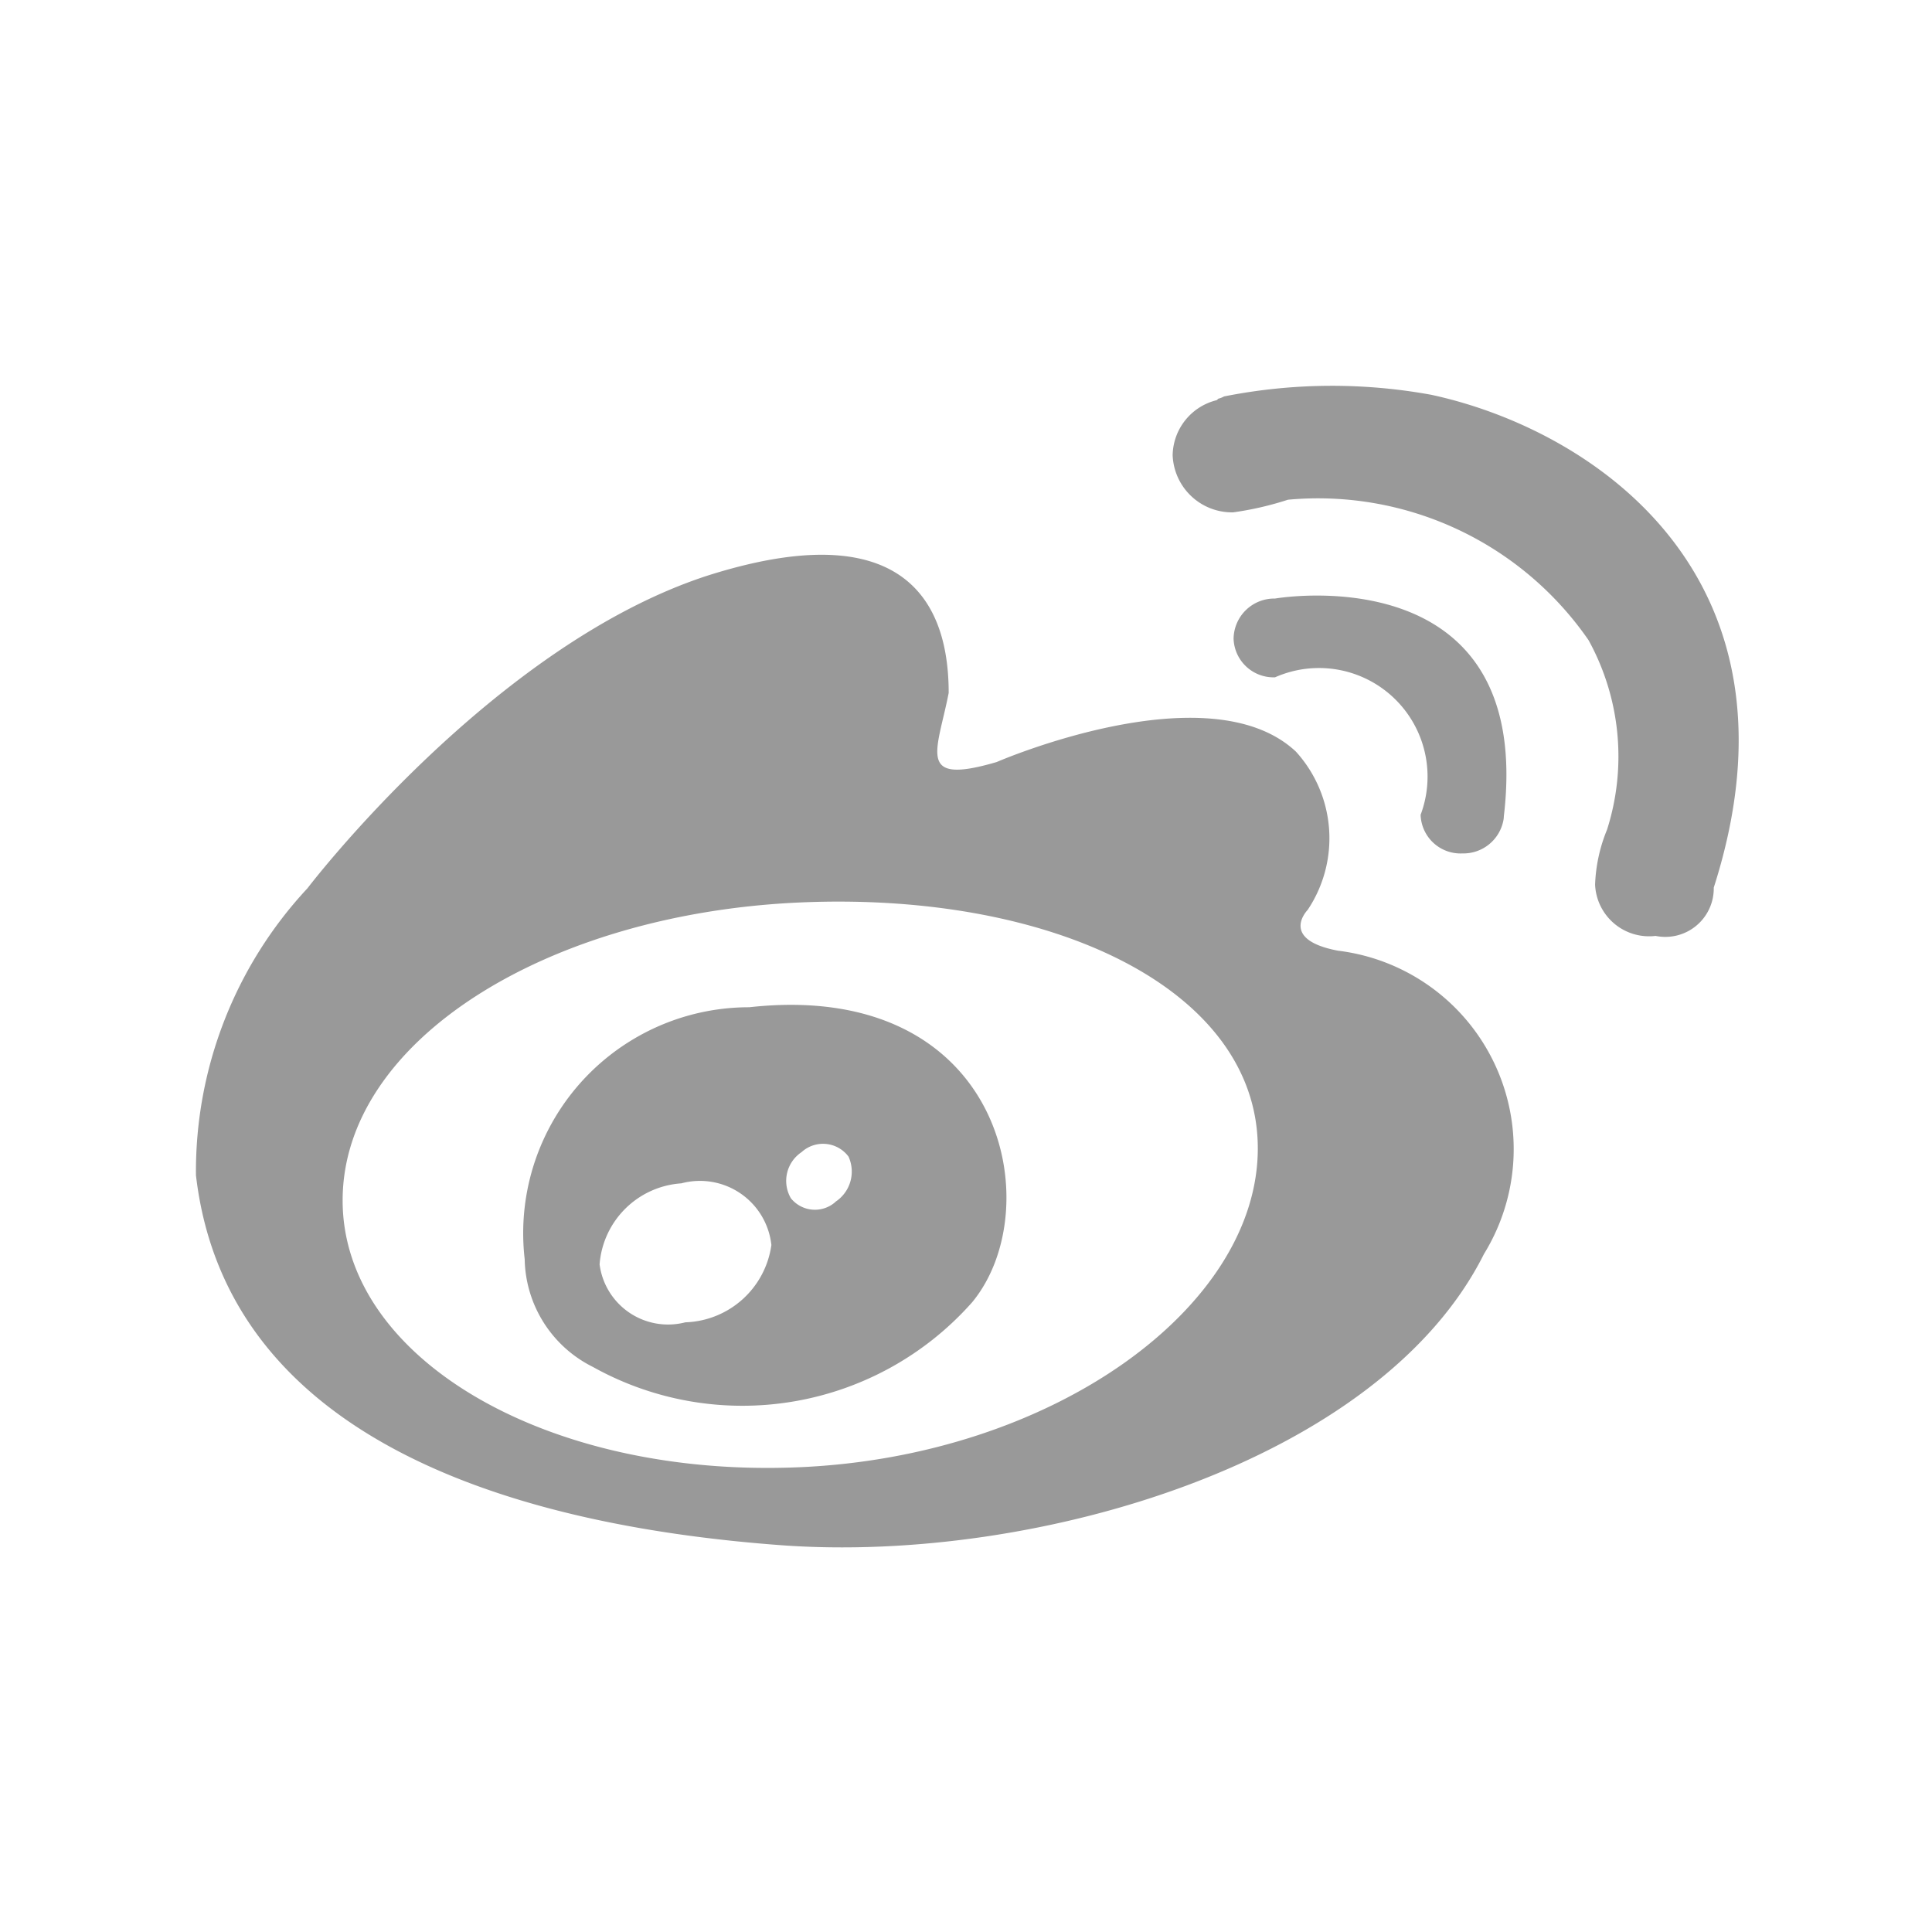 <svg xmlns="http://www.w3.org/2000/svg" width="26" height="26" viewBox="0 0 26 26">
  <defs>
    <style>
      .cls-1 {
        fill: #999;
        fill-rule: evenodd;
      }
    </style>
  </defs>
  <path id="形状_5_拷贝" data-name="形状 5 拷贝" class="cls-1" d="M664.606,1373.75c-0.807-.15-0.414-0.55-0.414-0.55a1.734,1.734,0,0,0-.158-2.13c-1.173-1.1-4.027.14-4.027,0.14-1.089.32-.8-0.14-0.646-0.93,0-.93-0.337-2.5-3.241-1.58-2.9.94-5.389,4.21-5.389,4.21a5.588,5.588,0,0,0-1.5,3.86c0.432,3.72,4.62,4.74,7.879,4.98,3.426,0.25,8.054-1.12,9.455-3.92a2.69,2.69,0,0,0-1.956-4.08h0Zm-7.247,6.95c-3.4.15-6.154-1.46-6.154-3.59,0-2.15,2.752-3.86,6.154-4.01s6.162,1.17,6.162,3.31-2.756,4.14-6.162,4.29h0Zm-0.677-6.19a3.041,3.041,0,0,0-3.027,3.39,1.652,1.652,0,0,0,.917,1.45,4.13,4.13,0,0,0,5.105-.87c1.042-1.26.432-4.35-3-3.97h0Zm-0.864,4.24a0.929,0.929,0,0,1-1.155-.78,1.183,1.183,0,0,1,1.1-1.09,0.967,0.967,0,0,1,1.212.83,1.208,1.208,0,0,1-1.152,1.04h0Zm2.019-1.62a0.415,0.415,0,0,1-.6-0.05,0.465,0.465,0,0,1,.144-0.62,0.428,0.428,0,0,1,.632.06,0.486,0.486,0,0,1-.179.61h0Zm8.437-4.69a0.548,0.548,0,0,0,.551-0.44,0.307,0.307,0,0,0,.007-0.06c0.418-3.54-3.079-2.93-3.079-2.93a0.548,0.548,0,0,0-.558.54,0.538,0.538,0,0,0,.558.52,1.461,1.461,0,0,1,1.959,1.85,0.537,0.537,0,0,0,.562.52h0Zm-0.407-6.17a7.446,7.446,0,0,0-2.8.02,0.29,0.29,0,0,1-.077.03l-0.021.02a0.777,0.777,0,0,0-.594.74,0.8,0.8,0,0,0,.815.77,4.289,4.289,0,0,0,.737-0.17,4.424,4.424,0,0,1,4.045,1.89,3.246,3.246,0,0,1,.249,2.55,2.138,2.138,0,0,0-.161.74,0.727,0.727,0,0,0,.814.69,0.652,0.652,0,0,0,.783-0.65h0c1.341-4.19-1.63-6.16-3.792-6.63h0Zm0,0" transform="translate(-646.594 -1360.955)"/>
</svg>
